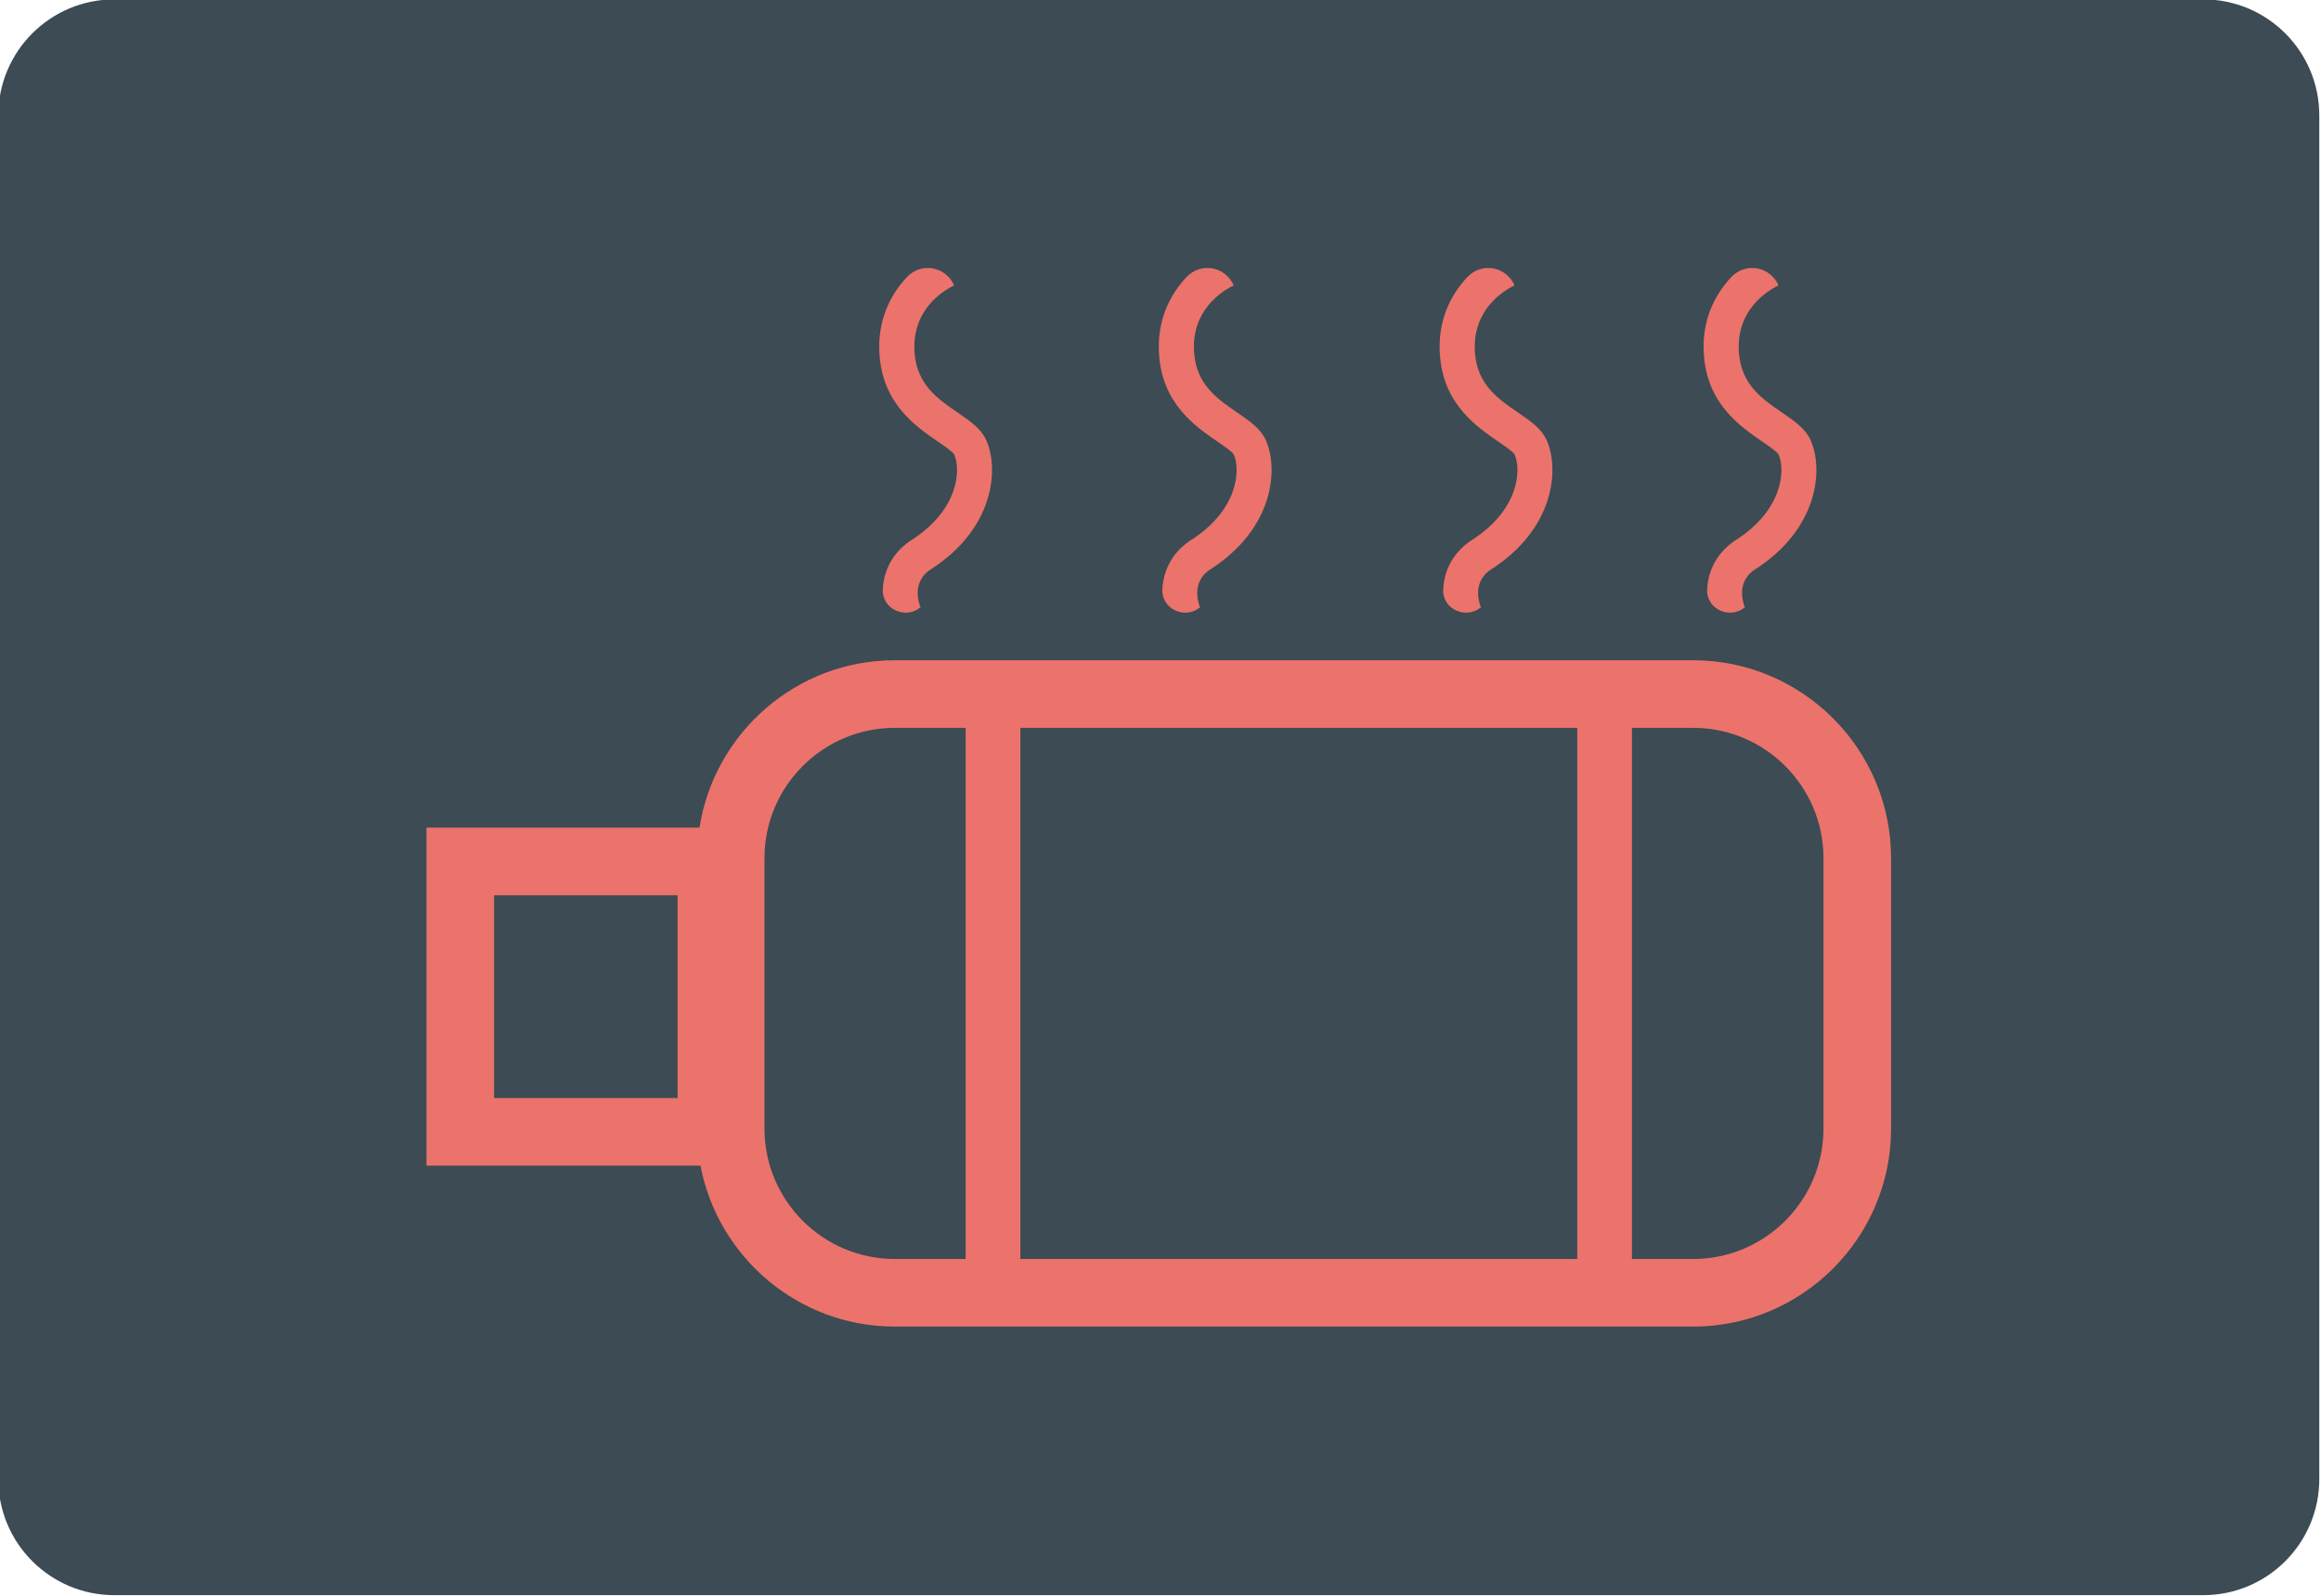 <?xml version="1.0" encoding="iso-8859-1"?>
<!-- Generator: Adobe Illustrator 19.0.0, SVG Export Plug-In . SVG Version: 6.00 Build 0)  -->
<svg version="1.1" id="&#x56FE;&#x5C42;_1" xmlns="http://www.w3.org/2000/svg" xmlns:xlink="http://www.w3.org/1999/xlink" x="0px"
	 y="0px" viewBox="0 0 160 110" style="enable-background:new 0 0 160 110;" xml:space="preserve">
<path id="XMLID_589_" style="fill:#3C4B54;" d="M151.882,109.958h-144c-4.418,0-8-3.582-8-8v-94c0-4.418,3.582-8,8-8h144
	c4.418,0,8,3.582,8,8v94C159.882,106.376,156.3,109.958,151.882,109.958z"/>
<g id="XMLID_425_">
	<path id="XMLID_588_" style="fill:#EB736B;" d="M63.435,41.878c-1.039,0.842-2.644,0.093-2.579-1.243
		c0.007-0.137,0.019-0.276,0.039-0.415c0.167-1.191,0.79-2.195,1.802-2.904l0.052-0.034c3.364-2.109,3.495-4.918,3.031-5.949
		c-0.098-0.189-0.688-0.594-1.12-0.889c-1.511-1.034-3.795-2.598-4.029-5.976c-0.177-2.397,0.768-4.183,1.9-5.379
		c0.979-1.034,2.695-0.723,3.235,0.594l0,0l-0.459-1.12l0.467,1.117c-0.122,0.052-2.972,1.305-2.728,4.615
		c0.154,2.215,1.591,3.199,2.982,4.151c0.86,0.589,1.602,1.097,1.96,1.893c0.882,1.96,0.594,6.126-3.924,8.975
		c-1.364,0.979-0.576,2.635-0.567,2.652C63.476,41.927,63.452,41.898,63.435,41.878L63.435,41.878z"/>
	<path id="XMLID_587_" style="fill:#EB736B;" d="M82.707,41.878c-1.039,0.842-2.644,0.093-2.579-1.243
		c0.007-0.137,0.019-0.275,0.039-0.414c0.167-1.191,0.79-2.196,1.801-2.905l0.053-0.034c3.364-2.109,3.496-4.918,3.031-5.949
		c-0.098-0.189-0.688-0.593-1.12-0.889c-1.511-1.034-3.795-2.598-4.029-5.976c-0.177-2.397,0.768-4.183,1.9-5.379
		c0.979-1.034,2.696-0.723,3.236,0.594l0,0l-0.459-1.12l0.467,1.117c-0.122,0.052-2.973,1.305-2.729,4.615
		c0.154,2.215,1.592,3.199,2.982,4.151c0.86,0.589,1.601,1.097,1.96,1.893c0.882,1.961,0.594,6.126-3.925,8.975
		c-1.364,0.979-0.576,2.636-0.567,2.652C82.748,41.927,82.723,41.898,82.707,41.878L82.707,41.878z"/>
	<path id="XMLID_586_" style="fill:#EB736B;" d="M102.066,41.878c-1.039,0.842-2.644,0.093-2.579-1.243
		c0.007-0.137,0.019-0.276,0.039-0.415c0.167-1.191,0.79-2.195,1.802-2.904l0.052-0.034c3.364-2.109,3.495-4.918,3.031-5.949
		c-0.098-0.189-0.688-0.594-1.12-0.889c-1.511-1.034-3.795-2.598-4.029-5.976c-0.177-2.397,0.768-4.183,1.9-5.379
		c0.979-1.034,2.695-0.723,3.235,0.594l0,0l-0.459-1.12l0.467,1.117c-0.122,0.052-2.972,1.305-2.728,4.615
		c0.154,2.215,1.591,3.199,2.982,4.151c0.86,0.589,1.602,1.097,1.96,1.893c0.882,1.96,0.594,6.126-3.924,8.975
		c-1.364,0.979-0.576,2.635-0.567,2.652C102.107,41.927,102.083,41.898,102.066,41.878L102.066,41.878z"/>
	<path id="XMLID_585_" style="fill:#EB736B;" d="M120.263,41.878c-1.039,0.842-2.644,0.093-2.579-1.243
		c0.007-0.137,0.019-0.275,0.039-0.414c0.167-1.191,0.79-2.196,1.801-2.905l0.053-0.034c3.364-2.109,3.496-4.918,3.031-5.949
		c-0.098-0.189-0.688-0.593-1.12-0.889c-1.511-1.034-3.795-2.598-4.029-5.976c-0.177-2.397,0.768-4.183,1.9-5.379
		c0.979-1.034,2.696-0.723,3.236,0.594l0,0l-0.459-1.12l0.467,1.117c-0.122,0.052-2.973,1.305-2.729,4.615
		c0.154,2.215,1.592,3.199,2.982,4.151c0.86,0.589,1.601,1.097,1.96,1.893c0.882,1.96,0.594,6.126-3.925,8.975
		c-1.364,0.979-0.576,2.636-0.567,2.652C120.304,41.927,120.28,41.898,120.263,41.878L120.263,41.878z"/>
	<path id="XMLID_426_" style="fill:#EB736B;" d="M116.717,45.512h-55.03c-6.806,0-12.448,5.014-13.467,11.539H29.401V80.35h18.887
		c1.199,6.308,6.747,11.095,13.399,11.095h55.03c7.525,0,13.647-6.122,13.647-13.647V59.159
		C130.363,51.634,124.241,45.512,116.717,45.512z M46.709,75.69H34.061V61.711h12.648V75.69z M108.729,50.172v36.613H70.341V50.172
		H108.729z M52.7,77.798V59.159c0-4.955,4.031-8.987,8.987-8.987h4.882v36.613h-4.882C56.732,86.785,52.7,82.753,52.7,77.798z
		 M125.703,77.798c0,4.955-4.031,8.987-8.987,8.987H112.5V50.172h4.216c4.955,0,8.987,4.031,8.987,8.987V77.798z"/>
</g>
</svg>
